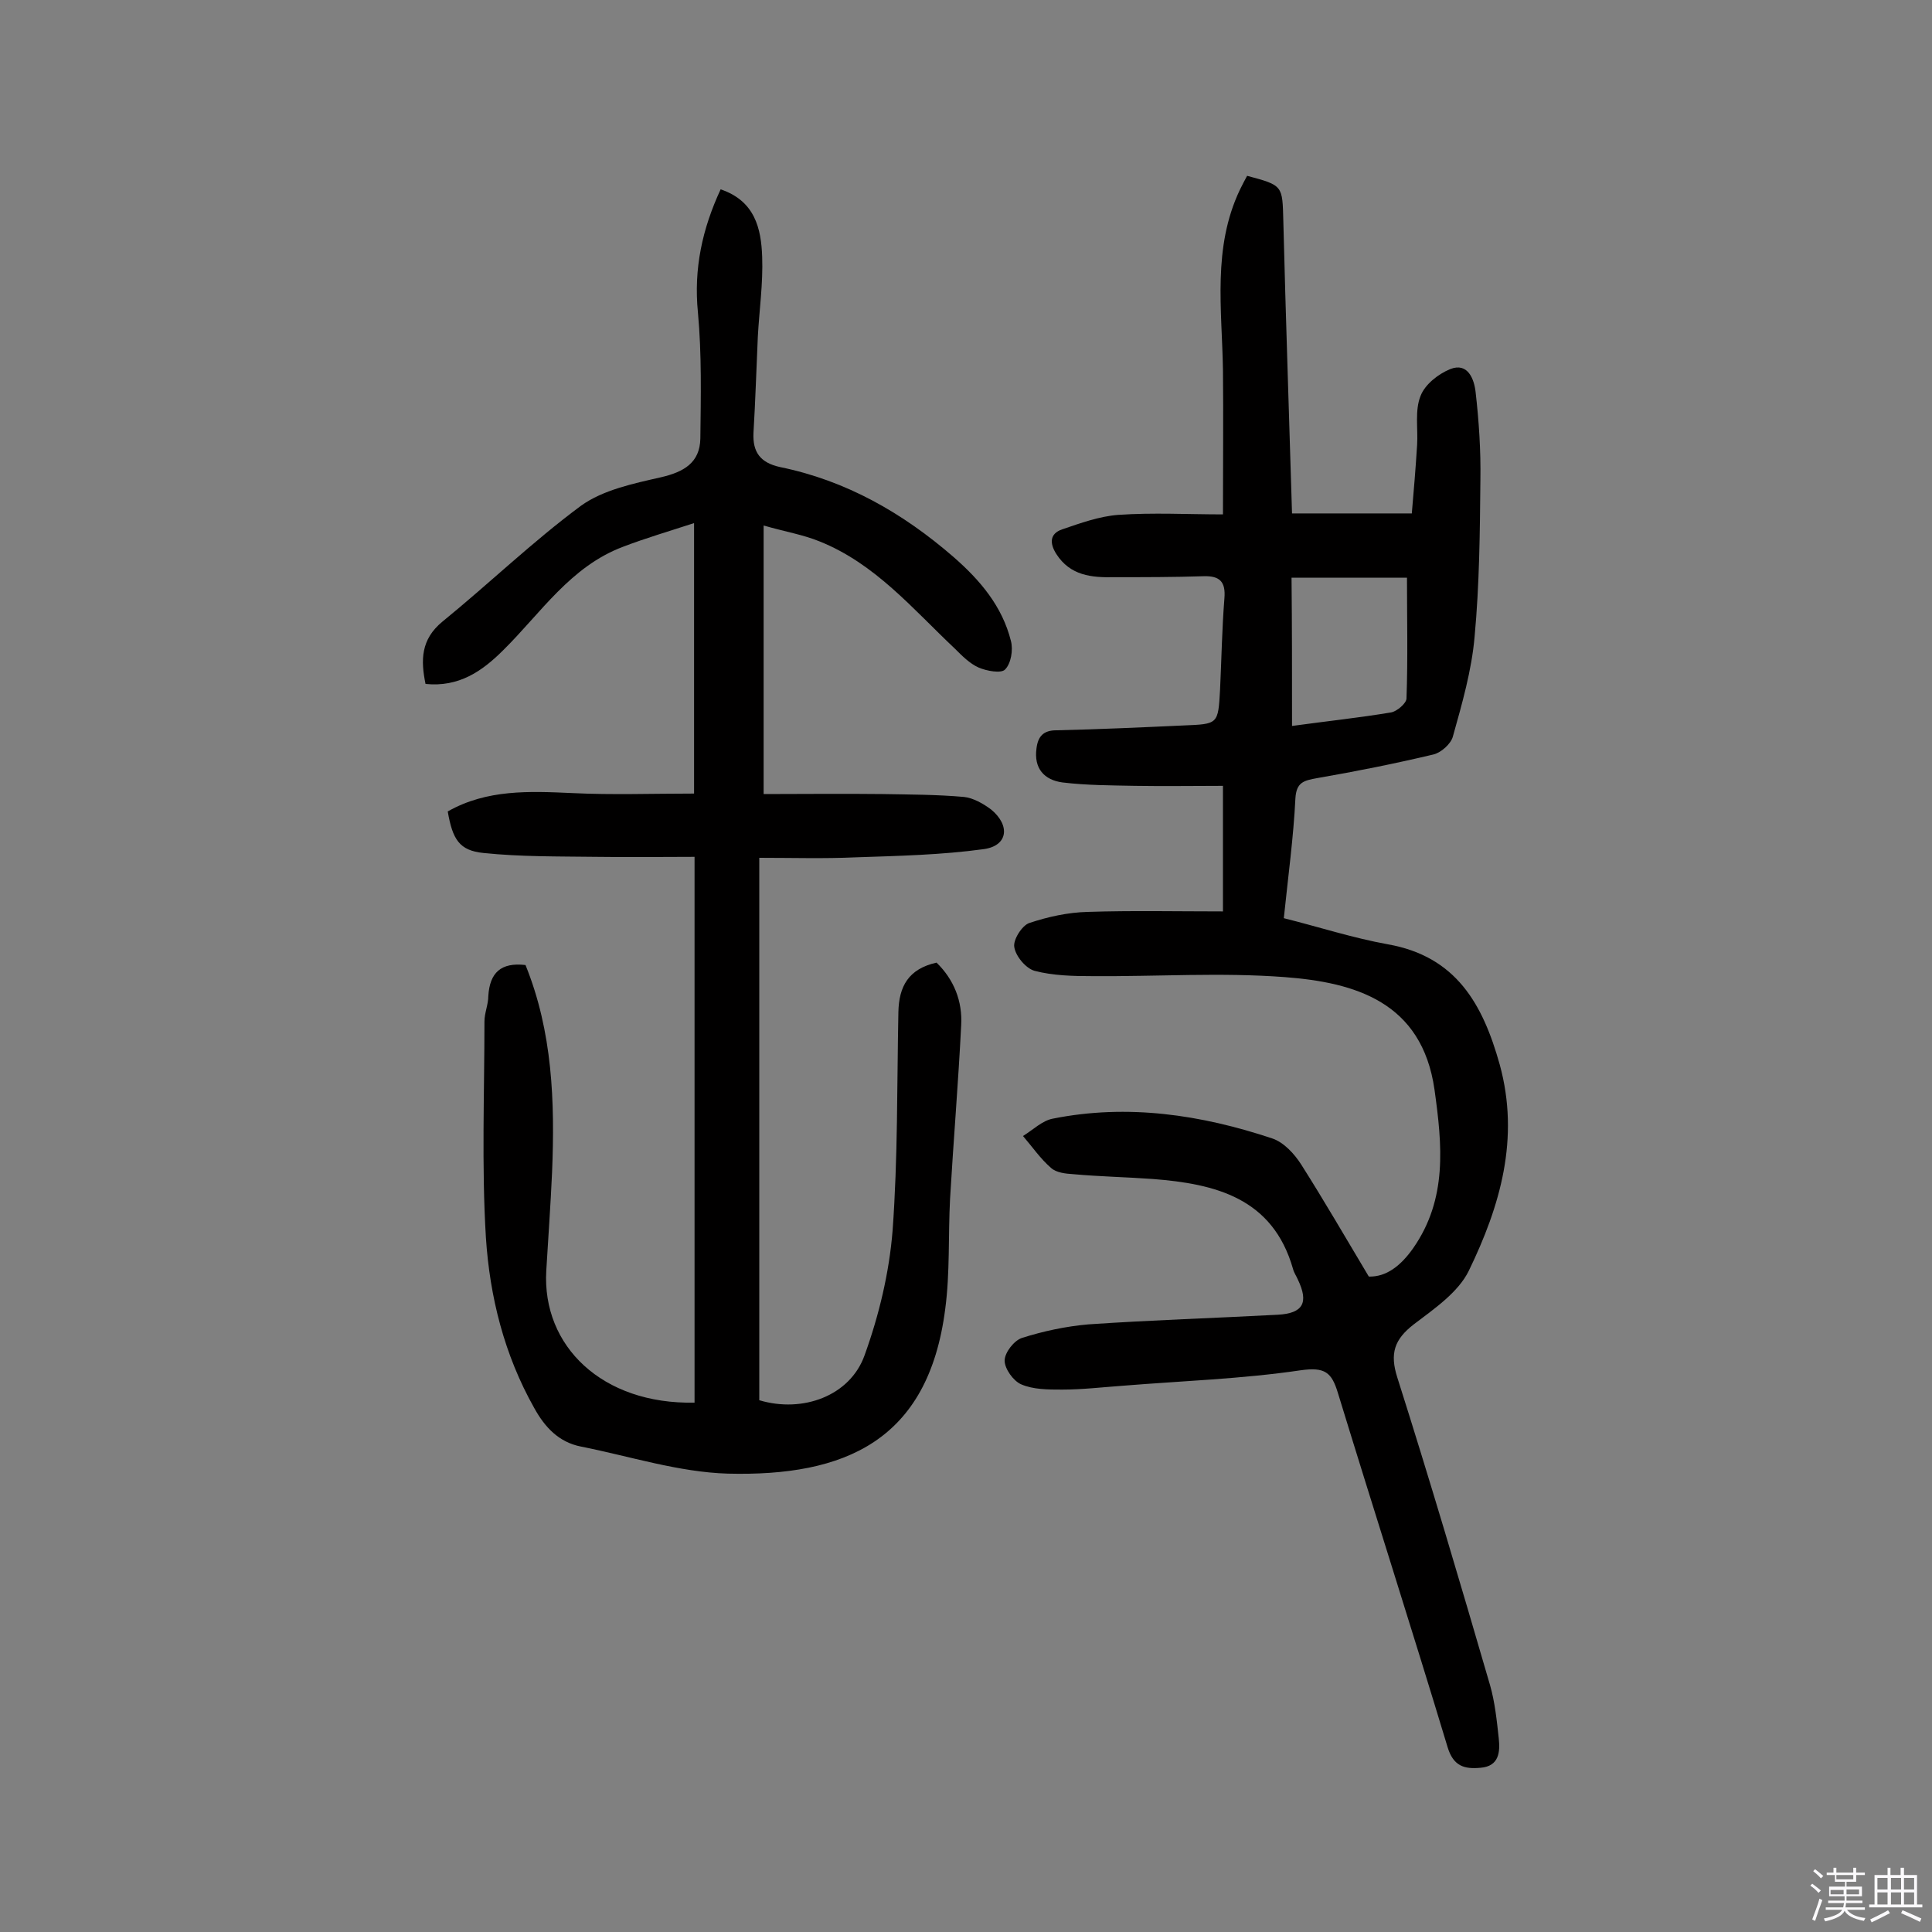 <svg enable-background="new 0 0 400 400" viewBox="0 0 400 400" xmlns="http://www.w3.org/2000/svg"><rect x="0" y="0" width="400" height="400" fill="#808080" stroke="none"/><path d="m374.8 390.4.4-.4c.7.5 1.3 1 1.8 1.4l-.5.5c-.5-.6-1.1-1.1-1.7-1.5zm1 7.3-.6-.3c.5-1.4 1.1-2.8 1.5-4.3.2.1.4.2.6.3-.5 1.3-1 2.8-1.5 4.3zm-.4-10.3.4-.4c.4.3 1 .8 1.7 1.4l-.5.5c-.4-.5-1-1-1.6-1.5zm2.5.3h1.7v-1h.6v1h3.5v-1h.6v1h1.8v.5h-1.8v1.4h-2v1h3.2v2h-3.2v.9h3.3v.5h-3.4c0 .3-.1.6-.1.9h4v.5h-3.7c.7.9 1.9 1.5 3.8 1.7-.1.2-.2.4-.3.6-2.1-.4-3.5-1.1-4-2.1-.4 1-1.8 1.7-4 2.2-.1-.2-.2-.4-.3-.6 2.1-.4 3.4-1 3.8-1.8h-3.4v-.5h3.6c.1-.3.1-.6.2-.9h-3.3v-.5h3.4c0-.3 0-.6 0-.9h-3.2v-2h3.3v-1h-2.1v-1.4h-1.7v-.5zm1.1 3.5v1h2.7c0-.3 0-.4 0-.4 0-.1 0-.2 0-.2 0-.1 0-.2 0-.3h-2.7zm1.2-3v.9h3.5v-.9zm4.7 3h-2.6v.6.4h2.6z" fill="#fbfafc"/><path d="m393.6 386.7h.6v1.5h2.7v6.1h1.1v.6h-11v-.6h1.1v-6.1h2.7v-1.5h.6v1.5h2.1v-1.5zm-2.7 8.8.4.6c-1.2.6-2.5 1.3-3.8 1.9-.1-.2-.2-.4-.3-.6 1.2-.6 2.5-1.2 3.7-1.9zm-2.2-6.7v2.4h2.1v-2.4zm0 3v2.5h2.1v-2.5zm2.8-3v2.4h2.1v-2.4zm0 3v2.5h2.1v-2.5zm6 6.1c-1.4-.7-2.7-1.3-3.9-1.8l.3-.6c1.5.6 2.7 1.2 3.9 1.7zm-1.2-9.1h-2.1v2.4h2.1zm-2.1 3v2.5h2.1v-2.5z" fill="#fbfafc"/><g fill="#010000"><path d="m283.4 264.3c3.6.1 6.6-2.2 9.2-5.9 7.1-10.2 6-21.3 4.4-32.8-2.6-18.2-16.5-22.2-31-23.3-13.2-1-26.5-.1-39.8-.2-4 0-8.2-.1-12-1.1-1.8-.5-3.9-3-4.2-4.9-.3-1.5 1.6-4.5 3.1-5 3.9-1.3 8-2.2 12.1-2.3 9.2-.3 18.4-.1 28-.1 0-8.3 0-16.8 0-26-6.1 0-12.1.1-18.2 0-5-.1-10-.1-15-.7-3.8-.5-6-2.9-5.4-7.1.3-2.4 1.4-3.7 4.1-3.7 8.8-.2 17.5-.6 26.3-1 7.2-.3 7.2-.2 7.6-7.4.3-6.3.4-12.6.9-18.9.3-3.5-1-4.7-4.3-4.6-6.2.2-12.3.2-18.5.2-4.7.1-9.1-.3-12-4.8-1.4-2.2-1.4-4.2 1.2-5.1 3.8-1.3 7.7-2.7 11.6-3 7.2-.5 14.5-.1 21.7-.1 0-10.8.1-20.4 0-29.9-.2-12.6-2.2-25.3 3.5-37.3.5-1 1-2 1.5-2.9 7.5 2 7.3 2 7.5 9.4.5 20.1 1.2 40.2 1.8 60.5h24.8c.4-4.6.8-9.4 1.1-14.2.2-3.4-.5-7.1.7-10.1.9-2.4 3.7-4.6 6.2-5.6 3.6-1.4 4.9 2.1 5.2 4.7.7 6.1 1.1 12.2 1 18.3-.1 10.8-.2 21.7-1.2 32.4-.6 7-2.6 13.9-4.5 20.7-.4 1.5-2.4 3.3-4 3.7-8 1.9-16 3.5-24.1 4.9-2.7.5-4.3.8-4.5 4.2-.4 8.1-1.5 16.1-2.4 24.8 7.2 1.8 14.3 4.1 21.5 5.4 14.2 2.5 19.7 12.4 23.2 24.9 4.2 15.3.1 29.3-6.4 42.7-2.2 4.5-7.2 7.9-11.4 11.1-4 3.1-5 6-3.4 11 6.7 21.1 13 42.4 19.2 63.7 1 3.5 1.4 7.3 1.8 11 .3 2.8.1 5.8-3.8 6.1-3.3.3-5.6-.3-6.8-4.3-7.4-24.5-15.2-48.8-22.7-73.3-1.3-4.3-2.7-5.4-7.7-4.7-12.2 1.8-24.5 2.2-36.8 3.2-4.2.3-8.4.8-12.6.8-2.9 0-6 0-8.5-1.1-1.6-.7-3.4-3.2-3.4-4.9s2-4.2 3.6-4.7c4.4-1.4 9.1-2.4 13.7-2.8 13.1-.9 26.2-1.3 39.3-2 5.2-.3 6.4-2.5 4.1-7.3-.3-.7-.8-1.4-1-2.2-4.2-14.7-16.1-17.6-29-18.6-5.5-.4-11-.5-16.5-1-1.6-.1-3.5-.3-4.6-1.3-2.2-1.9-3.9-4.4-5.8-6.6 2.1-1.3 4-3.2 6.2-3.6 15.5-3.1 30.7-.8 45.4 4.1 2.4.8 4.6 3.2 6 5.4 4.7 7.4 9.1 15 14 23.2zm-15.9-114c7.3-1 13.9-1.7 20.5-2.8 1.2-.2 3.2-1.9 3.2-2.9.3-8.3.1-16.7.1-25-8.2 0-15.9 0-23.9 0 .1 9.9.1 19.5.1 30.7z"/><path d="m157.2 177.6v112.3c9 2.7 18.8-.9 21.8-9.3 3-8.3 5.1-17.1 5.8-25.8 1.1-15 .9-30.1 1.2-45.2.1-5.4 2.1-9 7.9-10.3 3.6 3.5 5.4 8 5.1 13-.6 12-1.6 23.9-2.3 35.9-.4 7.6 0 15.3-1 22.8-3.5 27.4-20.9 34.7-45 34.1-10.2-.3-20.3-3.6-30.4-5.6-4.6-.9-7.5-4-9.7-8-6.2-11-9.2-23-10-35.3-.9-14.8-.3-29.8-.3-44.7 0-1.8.8-3.5.8-5.3.3-4.8 2.6-7 7.7-6.4 5.6 13.8 6.1 28.3 5.5 42.9-.3 6.8-.8 13.6-1.2 20.4-.9 15.6 11.6 27.7 30.7 27.3 0-37.3 0-74.6 0-113-6.7 0-13.5.1-20.4 0-7.8-.1-15.6 0-23.3-.8-5-.5-6.4-2.8-7.4-8.6 8.1-4.6 16.9-4.2 25.8-3.8 8.2.4 16.5.1 25.2.1 0-18.4 0-36.5 0-56-5.2 1.7-10 3.1-14.7 4.9-10.9 4.1-17 13.7-24.8 21.4-4.4 4.4-9.2 7.7-16.1 7-1-4.9-1-9.2 3.5-12.9 9.7-7.9 18.7-16.6 28.7-24 4.6-3.3 10.9-4.6 16.6-5.9 4.7-1.1 8-3 8.1-8 .1-8.7.3-17.4-.5-26.1-.9-9.1.9-17.3 4.7-25.5 7.1 2.4 8.4 8.1 8.6 14 .2 5.5-.6 11-.9 16.5-.3 6.6-.5 13.3-.9 19.9-.2 4 1.4 6.2 5.5 7.1 13.7 2.8 25.4 9.5 35.9 18.6 5.5 4.8 10.1 10.2 11.9 17.4.5 1.9 0 4.7-1.2 5.9-.8.9-3.9.3-5.5-.4-1.8-.8-3.4-2.4-4.9-3.9-8.7-8.2-16.5-17.6-28-22.2-3.4-1.4-7.1-2-11.6-3.3v55.6c7.9 0 16.2-.1 24.6 0 5.6.1 11.3.1 16.9.6 1.9.2 4 1.4 5.6 2.6 4 3.3 3.5 7.5-1.5 8.2-8.7 1.2-17.6 1.4-26.5 1.7-6.6.3-13 .1-20 .1z"/></g></svg>